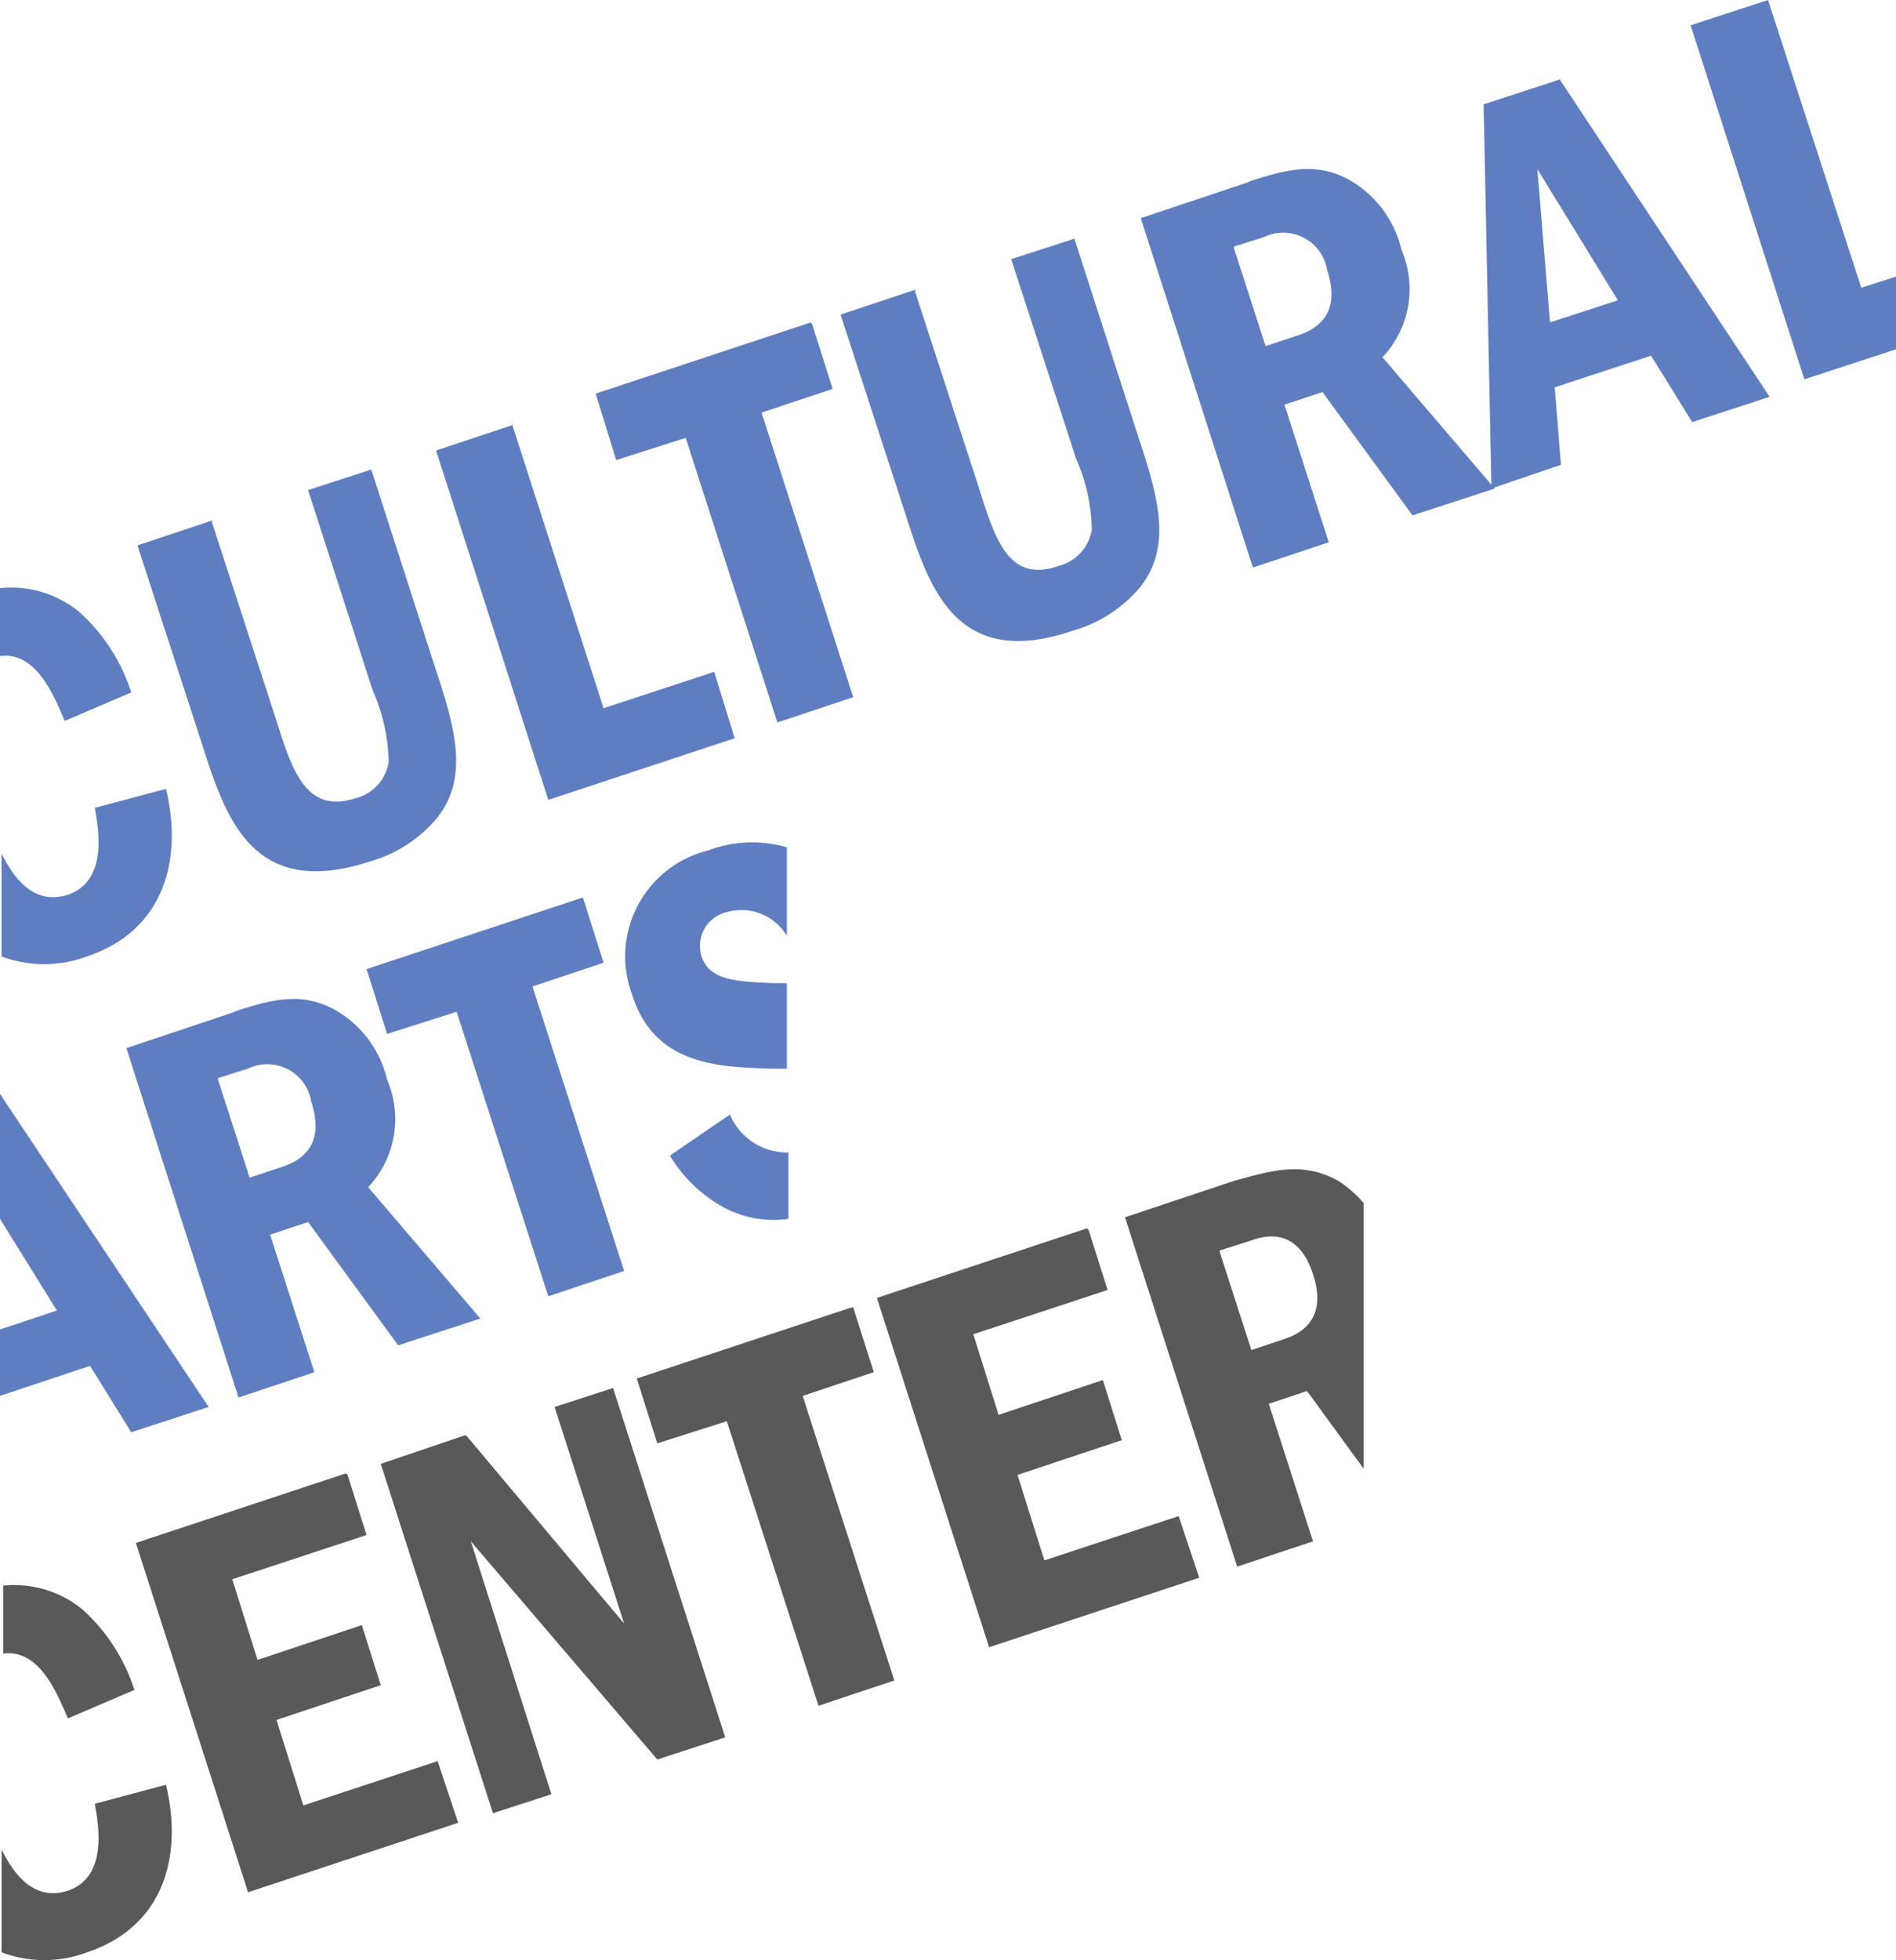 <svg id="ArtCouncilLogoBlue" xmlns="http://www.w3.org/2000/svg" width="91.022" height="94.048" viewBox="0 0 91.022 94.048">
  <path id="Path_212" data-name="Path 212" d="M110.717,0,107,1.214,112.461,18.2l4.4-1.441V13.274l-1.669.531Z" transform="translate(-25.838)" fill="#5f7dc1" fill-rule="evenodd"/>
  <path id="Path_213" data-name="Path 213" d="M12.265,32.2l3.11,9.557c.759,2.427,1.441,4.475,3.793,3.717a2.137,2.137,0,0,0,1.593-1.745A8.836,8.836,0,0,0,20,40.319l-3.11-9.633,3.034-.986,3.034,9.406c.986,2.958,1.669,5.31.152,7.282a6.565,6.565,0,0,1-3.262,2.124c-5.613,1.82-6.9-2.048-8.04-5.613L8.7,33.341l3.641-1.214Z" transform="translate(-2.101 -7.172)" fill="#5f7dc1" fill-rule="evenodd"/>
  <path id="Path_214" data-name="Path 214" d="M31.241,26.8l4.4,13.653,5.31-1.745.986,3.186-8.951,2.958L27.6,28.089l3.641-1.214Z" transform="translate(-6.665 -6.472)" fill="#5f7dc1" fill-rule="evenodd"/>
  <path id="Path_215" data-name="Path 215" d="M48.092,20.476l.986,3.11-3.413,1.138,4.4,13.653-3.641,1.214-4.4-13.653L38.686,27,37.7,23.813,48.016,20.4Z" transform="translate(-9.104 -4.926)" fill="#5f7dc1" fill-rule="evenodd"/>
  <path id="Path_216" data-name="Path 216" d="M56.765,17.6l3.11,9.557c.759,2.427,1.441,4.475,3.793,3.641a2.137,2.137,0,0,0,1.593-1.745,8.836,8.836,0,0,0-.759-3.413l-3.11-9.557,3.034-.986,3.034,9.406c.986,2.958,1.669,5.31.152,7.282a6.565,6.565,0,0,1-3.262,2.124c-5.613,1.9-6.9-2.048-8.04-5.613L53.2,18.741l3.641-1.214Z" transform="translate(-12.847 -3.646)" fill="#5f7dc1" fill-rule="evenodd"/>
  <path id="Path_217" data-name="Path 217" d="M76.675,14.491l1.517,4.7,1.593-.531c1.593-.531,1.82-1.745,1.365-3.11a2.136,2.136,0,0,0-3.034-1.593l-1.441.455Zm.683-3.186c1.669-.531,3.262-1.062,5.006,0a5.209,5.209,0,0,1,2.351,3.262,4.763,4.763,0,0,1-.91,5.158l5.386,6.3L85.247,27.31l-4.324-5.916L79.1,22l2.124,6.6-3.641,1.214L72.2,13.049,77.434,11.3Z" transform="translate(-17.435 -2.582)" fill="#5f7dc1" fill-rule="evenodd"/>
  <path id="Path_218" data-name="Path 218" d="M100.347,15.619l-3.868-6.3.607,7.358,3.262-1.062ZM97.541,5l10.088,15.246-3.717,1.214-1.972-3.186-4.627,1.517.3,3.717-3.338,1.138L93.9,6.214,97.617,5Z" transform="translate(-22.675 -1.207)" fill="#5f7dc1" fill-rule="evenodd"/>
  <path id="Path_219" data-name="Path 219" d="M12.4,67.066l1.517,4.7,1.593-.531c1.593-.531,1.82-1.745,1.365-3.11a2.136,2.136,0,0,0-3.034-1.593l-1.441.455Zm.759-3.262c1.669-.531,3.262-1.062,5.006,0a5.209,5.209,0,0,1,2.351,3.262,4.763,4.763,0,0,1-.91,5.158l5.386,6.3L21.047,79.81l-4.324-5.916L14.9,74.5l2.124,6.6-3.641,1.214L8,65.549,13.234,63.8Z" transform="translate(-1.932 -15.259)" fill="#5f7dc1" fill-rule="evenodd"/>
  <path id="Path_220" data-name="Path 220" d="M33.592,56.8l.986,3.11-3.413,1.138,4.4,13.653-3.641,1.214-4.4-13.653-3.338,1.062-.986-3.11L33.516,56.8Z" transform="translate(-5.602 -13.716)" fill="#5f7dc1" fill-rule="evenodd"/>
  <path id="Path_221" data-name="Path 221" d="M18.764,93.276l.91,2.882-6.447,2.124,1.214,3.868,5.006-1.669.91,2.882-5.006,1.669,1.289,4.1,6.447-2.124.986,2.958L13.986,113.3,8.6,96.538,18.688,93.2Z" transform="translate(-2.077 -22.506)" fill="#595959" fill-rule="evenodd"/>
  <path id="Path_222" data-name="Path 222" d="M28.2,90.076,35.781,99.1,32.444,88.71l2.807-.91,5.386,16.763-3.262,1.062L28.424,95.158l3.868,12.136-2.807.91L24.1,91.441l4.02-1.365Z" transform="translate(-5.82 -21.202)" fill="#595959" fill-rule="evenodd"/>
  <path id="Path_223" data-name="Path 223" d="M50.692,82.7l.986,3.11-3.413,1.138,4.4,13.653-3.641,1.214-4.4-13.653-3.338,1.062-.986-3.11L50.616,82.7Z" transform="translate(-9.731 -19.97)" fill="#595959" fill-rule="evenodd"/>
  <path id="Path_224" data-name="Path 224" d="M65.664,77.776l.91,2.882-6.447,2.124,1.214,3.868,5.006-1.669.91,2.882-5.006,1.669,1.289,4.1,6.447-2.124.986,2.958L60.886,97.8,55.5,81.038,65.588,77.7Z" transform="translate(-13.402 -18.763)" fill="#595959" fill-rule="evenodd"/>
  <path id="Path_225" data-name="Path 225" d="M46.58,64.144h.759v-4.1h-.531c-1.972-.076-3.186-.152-3.565-1.289a1.667,1.667,0,0,1,1.214-2.124,2.543,2.543,0,0,1,2.882,1.138V53.524a6,6,0,0,0-3.793.152,5.234,5.234,0,0,0-3.641,6.9c1.062,3.413,4.172,3.489,6.675,3.565Z" transform="translate(-9.564 -12.867)" fill="#5f7dc1" fill-rule="evenodd"/>
  <path id="Path_226" data-name="Path 226" d="M48.089,72.32a2.961,2.961,0,0,1-2.807-1.82L42.4,72.472a6.833,6.833,0,0,0,2.351,2.351,5.04,5.04,0,0,0,3.338.683V72.32Z" transform="translate(-10.239 -17.024)" fill="#5f7dc1" fill-rule="evenodd"/>
  <path id="Path_227" data-name="Path 227" d="M75.751,77.86l1.441-.455c.607-.228,2.276-.759,3.034,1.593.455,1.365.228,2.579-1.365,3.11l-1.593.531-1.517-4.7ZM80,84.687l2.655,3.641V75.584a5.547,5.547,0,0,0-1.214-1.062c-1.745-.986-3.338-.455-5.006,0L71.2,76.267,76.586,93.03l3.641-1.214-2.124-6.6,1.82-.607Z" transform="translate(-17.193 -17.861)" fill="#595959" fill-rule="evenodd"/>
  <path id="Path_228" data-name="Path 228" d="M.2,103.554c1.745-.228,2.579,1.9,3.11,3.11L6.5,105.3a8.787,8.787,0,0,0-2.5-3.868A5.173,5.173,0,0,0,.2,100.293v3.262Z" transform="translate(-0.048 -24.213)" fill="#595959" fill-rule="evenodd"/>
  <g id="Group_98" data-name="Group 98" transform="translate(0.076 85.637)">
    <path id="Path_229" data-name="Path 229" d="M4.575,113.81c.152.91.683,3.489-1.289,4.172-1.441.455-2.427-.455-3.186-1.972v4.93a5.82,5.82,0,0,0,4.1,0c3.641-1.214,4.627-4.551,3.793-8.04Z" transform="translate(-0.1 -112.9)" fill="#595959" fill-rule="evenodd"/>
  </g>
  <path id="Path_230" data-name="Path 230" d="M0,69.2v5.992l2.731,4.4L0,80.5v3.186l4.324-1.441L6.3,85.432l3.717-1.214Z" transform="translate(0 -16.71)" fill="#5f7dc1" fill-rule="evenodd"/>
  <path id="Path_231" data-name="Path 231" d="M0,40.454c1.745-.228,2.579,1.9,3.11,3.11L6.3,42.2a8.787,8.787,0,0,0-2.5-3.868A5.173,5.173,0,0,0,0,37.193v3.186Z" transform="translate(0 -8.975)" fill="#5f7dc1" fill-rule="evenodd"/>
  <path id="Path_232" data-name="Path 232" d="M4.575,50.81c.152.91.683,3.489-1.289,4.172C1.845,55.437.859,54.527.1,53.01v4.93a5.819,5.819,0,0,0,4.1,0c3.641-1.214,4.627-4.551,3.793-8.04l-3.413.91Z" transform="translate(-0.024 -12.05)" fill="#5f7dc1" fill-rule="evenodd"/>
</svg>
